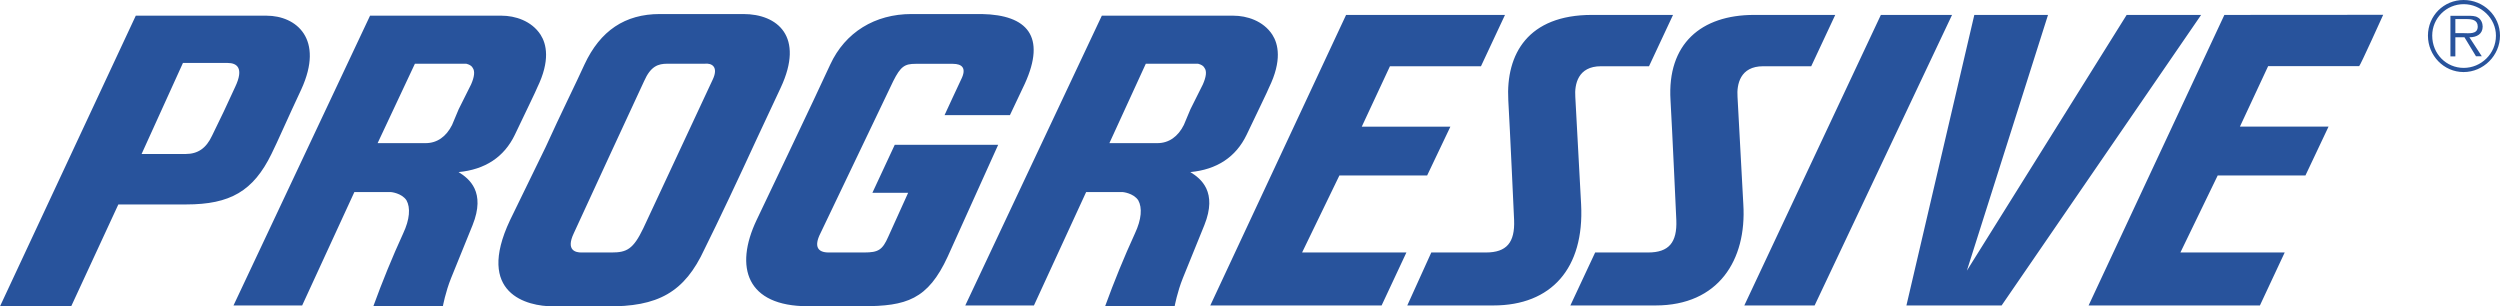 <svg xmlns="http://www.w3.org/2000/svg" viewBox="0 0 2279.4 279.3"><path d="M1160.1 31.7c-8.3-12.8-23.4-17.4-35.5-17.4h-120L880.1 278.5h62.6l47.6-103.4h33.2s9.8.8 14.3 7.5c3.8 6.8 3 17.4-3 30.2-10 21.8-19 43.9-27.2 66.4h63.4s2.3-12.8 7.5-25.7c4.5-11.3 19.6-48.3 19.6-48.3 12.1-30.2-3-42.3-12.8-48.3 24.1-2.3 41.5-13.6 51.3-34 7.5-15.8 20.4-42.3 20.4-43 12.1-24.8 8.4-39.9 3.1-48.2zM1096.7 77l-11.3 22.6-6 14.3c-5.3 10.6-13.6 16.6-24.1 16.6h-43.8l33.2-72.4h47.5s4.5.8 6 3.8c2.3 3 1.5 8.3-1.5 15.1zM492.9 31.7c-8.3-12.8-23.4-17.4-35.5-17.4h-120L212.9 278.5h62.6l47.6-103.4h33.2s9.8.8 14.3 7.5c3.8 6.8 3 17.4-3 30.2-10 21.8-19 43.9-27.2 66.4h63.4s2.3-12.8 7.5-25.7c4.5-11.3 19.6-48.3 19.6-48.3 12.1-30.2-3-42.3-12.8-48.3 24.1-2.3 41.5-13.6 51.3-34 7.5-15.8 20.4-42.3 20.4-43 12.1-24.8 8.4-39.9 3.1-48.2zM429.5 77l-11.3 22.6-6 14.3c-5.3 10.6-13.6 16.6-24.1 16.6h-43.8l34-72.4H425s4.5.8 6 3.8c2.2 3 1.5 8.3-1.5 15.1zm212.8 150.2c12.8-25.7 30.2-62.6 48.3-101.9L711.8 80c21.9-46.8-3-67.2-34-67.2h-76.2c-31.7 0-54.3 15.1-68.7 46-7.5 16.6-21.1 43.8-35.5 75.5L465 200.8c-31.7 67.2 15.8 78.5 39.2 78.5h48.3c47.6.7 71.7-12.9 89.8-52.1zm-84.5 3h-27.9c-4.5 0-14.3-1.5-6.8-17.4 10.6-23.4 55.1-119.2 64.2-138.9 6-13.6 12.8-15.8 21.1-15.8h34c6.8-.8 12.8 3 7.5 14.3l-63.4 135.8c-9.1 19-15.1 22-28.7 22zM895.2 12.8H831c-33.2 0-60.4 16.6-74 46-11.3 24.9-67.2 141.9-67.2 141.9-20.4 43-9.1 78.5 46.8 78.5h49.8c40 0 59.6-6 77.7-45.3l46-101.9h-94.3l-20.4 43.8H828l-18.1 40c-5.3 12.1-9.1 14.4-21.9 14.4h-32.5c-9.8 0-13.6-5.3-7.5-17.4C755.5 197 814.4 74 814.4 74c6.8-13.6 10.6-15.8 20.4-15.8h34c8.3 0 12.8 3.8 7.5 14.3-1.5 3-15.1 32.5-15.1 32.5h59.6l13.6-28.7c19.6-43.1 2.3-62.7-39.2-63.5zm759.3 265.7l125.3-264.9h-64.9l-124.5 264.9h64.1zM1939 13.6l-145.7 233.2 74-233.2h-67.2l-61.9 264.9h86.8l181.9-264.9H1939zm-497.4 172.8l-5.3-98.1c-.8-11.3 2.3-27.9 23.4-27.9h43.8l21.9-46.8h-74c-58.1 0-78.5 35.5-76.2 77.7 1.5 25.7 5.3 109.4 5.3 109.4.8 20.4-6.8 29.5-25.7 29.5H1305l-21.9 48.3h78.5c52.9 0 83-33.9 80-92.1zm147.9 0l-5.3-98.1c-.8-11.3 2.3-27.9 23.4-27.9h43.8l21.9-46.8h-74c-48.3 0-79.3 26.4-76.2 77.7 1.5 25.7 5.3 109.4 5.3 109.4.8 20.4-6.8 29.5-25.7 29.5h-48.3l-22.6 48.3h77.7c57.4 0 83.1-41.5 80-92.1zM1227.3 13.6l-123.8 264.9h156.2l22.6-48.3h-95.1l34-70.2h80l21.2-44.5h-80.8l25.7-55.1h83l21.9-46.8h-144.9zm800.8 0l-123.8 264.9h156.2l22.6-48.3H1988l34-70.2h80l21.1-44.6h-80.8l25.7-55.1h83c.8 0 21.9-46.8 21.9-46.8l-144.8.1zm-1899 126.8l37.7-83h40.8c8.3 0 15.1 4.5 6.8 21.9-6.8 15-13.8 29.8-21.1 44.5-5.3 11.3-12.8 16.6-24.1 16.6h-40.1zm-21.2 46h61.9c40 0 61.1-12.1 77.7-46 5.3-10.6 15.1-33.2 27.2-58.9 21.1-46-4.5-67.2-31.7-67.2H123.8L0 279.3h64.9l43-92.9zM2213.7 32.5c0-18.1 14.4-32.5 32.5-32.5s33.2 14.3 33.2 32.5c0 18.1-15.1 33.2-33.2 33.2s-32.5-15.1-32.5-33.2zm62 0c0-15.8-13.6-28.7-29.4-28.7-15.8 0-28.7 12.8-28.7 28.6v.1c0 16.6 12.8 29.4 28.7 29.4 15.8 0 29.4-12.8 29.4-29.4zm-12.9 18.8h-5.3L2247 34h-8.3v17.4h-4.5v-37h15.9c3 0 6.8 0 9 1.5 3 1.5 4.5 5.3 4.5 8.3 0 6.8-5.3 9.8-12.1 9.8l11.3 17.3zm-17.3-21.1c5.3 0 13.6 1.5 13.6-6 0-6-5.3-6.8-9.8-6.8h-10.6v12.8h6.8z" fill-rule="evenodd" clip-rule="evenodd" fill="#28539c"/></svg>